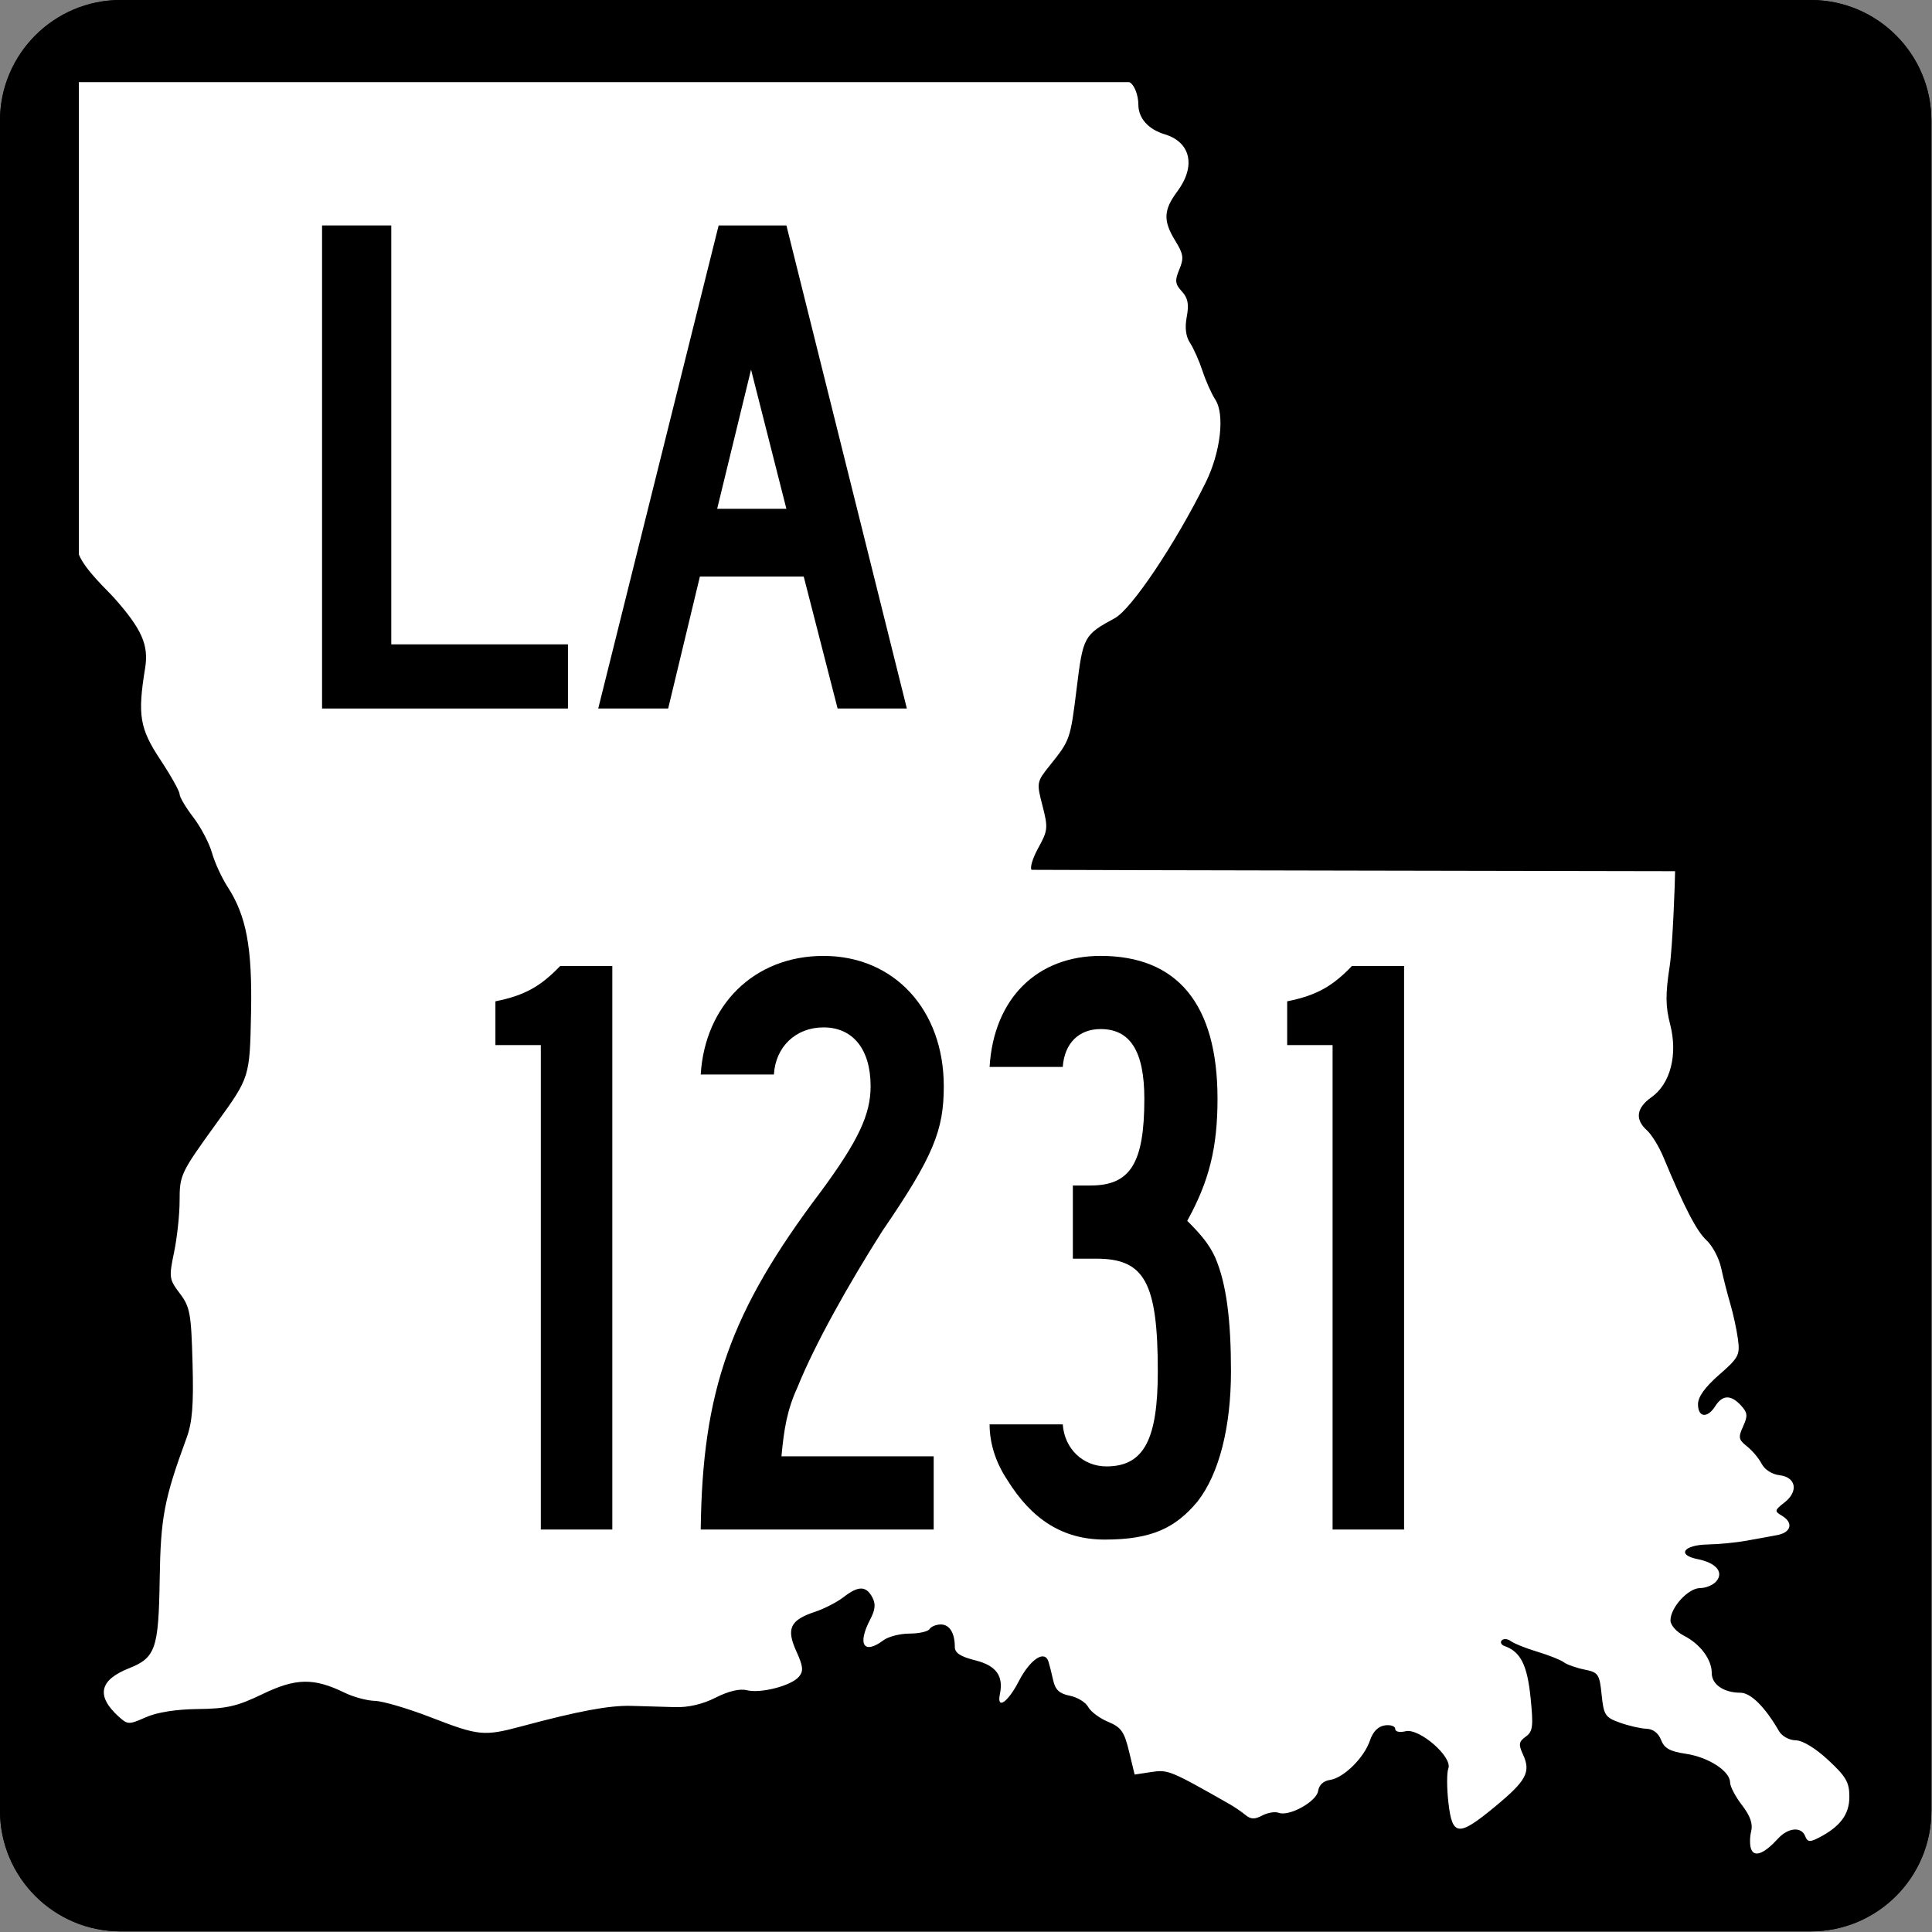 <?xml version="1.0" encoding="UTF-8" standalone="no"?>
<!-- Created with Inkscape (http://www.inkscape.org/) -->

<svg
   xmlns:dc="http://purl.org/dc/elements/1.1/"
   xmlns:cc="http://creativecommons.org/ns#"
   xmlns:rdf="http://www.w3.org/1999/02/22-rdf-syntax-ns#"
   xmlns:svg="http://www.w3.org/2000/svg"
   xmlns="http://www.w3.org/2000/svg"
   xmlns:inkscape="http://www.inkscape.org/namespaces/inkscape"
   version="1.1"
   width="600"
   height="600"
   viewBox="0 0 600 599.999"
   id="Layer_1"
   xml:space="preserve"><rect x="0" y="0" width="600" height="599.999" fill="#808080" stroke="none"/><defs
     id="defs25" /><g
     transform="matrix(1.562,0,0,1.562,-0.781,-0.781)"
     id="g5"><g
       id="g7"><path
         d="m 0.5,24.5 c 0,-13.255 10.745,-24 24,-24 h 336 c 13.254,0 24,10.745 24,24 v 336 c 0,13.255 -10.746,24 -24,24 h -336 c -13.255,0 -24,-10.745 -24,-24 v -336 z"
         inkscape:connector-curvature="0"
         id="path9" /><path
         d="M 192.5,192.5"
         inkscape:connector-curvature="0"
         id="path11" /></g><g
       id="g13"><path
         d="m 0.5,24.5 c 0,-13.255 10.745,-24 24,-24 h 336 c 13.254,0 24,10.745 24,24 v 336 c 0,13.255 -10.746,24 -24,24 h -336 c -13.255,0 -24,-10.745 -24,-24 v -336 z"
         inkscape:connector-curvature="0"
         id="path15" /><path
         d="M 192.5,192.5"
         inkscape:connector-curvature="0"
         id="path17" /></g></g><g
     transform="matrix(1.599,0,0,1.656,-9.889,-13.408)"
     id="g35"><path
       d="m 346.3,354.89 c -0.294,-0.732 -0.295,-2.239 -0.005,-3.349 0.368,-1.408 -0.17,-2.893 -1.782,-4.918 -1.272,-1.597 -2.312,-3.51 -2.312,-4.253 0,-2.12 -4.194,-4.745 -8.591,-5.376 -3.106,-0.447 -4.192,-1.033 -4.815,-2.603 -0.507,-1.276 -1.555,-2.051 -2.831,-2.092 -1.115,-0.036 -3.43,-0.547 -5.146,-1.138 -2.877,-0.989 -3.152,-1.395 -3.563,-5.237 -0.416,-3.889 -0.636,-4.201 -3.335,-4.726 -1.59,-0.309 -3.394,-0.925 -4.01,-1.37 -0.615,-0.443 -2.923,-1.33 -5.129,-1.969 -2.205,-0.639 -4.519,-1.529 -5.144,-1.981 -0.625,-0.451 -1.427,-0.522 -1.782,-0.156 -0.355,0.366 -0.096,0.853 0.578,1.081 3.072,1.045 4.379,3.556 5.018,9.643 0.568,5.432 0.449,6.361 -0.94,7.334 -1.356,0.951 -1.435,1.447 -0.524,3.361 1.553,3.263 0.656,4.887 -5.35,9.692 -7.196,5.759 -8.391,5.67 -9.141,-0.679 -0.324,-2.739 -0.331,-5.623 -0.016,-6.41 0.86,-2.147 -5.653,-7.615 -8.311,-6.977 -1.162,0.278 -2.008,0.091 -2.008,-0.446 0,-0.512 -0.901,-0.807 -2.005,-0.657 -1.307,0.178 -2.314,1.164 -2.896,2.832 -1.126,3.236 -5.123,7.043 -7.771,7.403 -1.259,0.171 -2.131,0.953 -2.296,2.058 -0.298,1.998 -5.631,4.852 -7.667,4.104 -0.705,-0.259 -2.142,-0.03 -3.19,0.507 -1.469,0.753 -2.227,0.726 -3.283,-0.114 -0.756,-0.601 -2.1,-1.491 -2.988,-1.978 -11.588,-6.368 -12.025,-6.542 -15.259,-6.065 l -3.253,0.479 -1.09,-4.35 c -0.929,-3.708 -1.53,-4.527 -4.065,-5.542 -1.637,-0.653 -3.377,-1.907 -3.866,-2.785 -0.491,-0.878 -2.098,-1.827 -3.572,-2.108 -2.011,-0.385 -2.817,-1.107 -3.225,-2.886 -0.3,-1.305 -0.709,-2.88 -0.912,-3.501 -0.738,-2.266 -3.547,-0.472 -5.779,3.689 -2.136,3.984 -4.312,5.404 -3.66,2.388 0.736,-3.406 -0.727,-5.349 -4.76,-6.321 -2.879,-0.693 -3.994,-1.391 -3.994,-2.498 0,-2.644 -1.02,-4.234 -2.715,-4.234 -0.899,0 -1.882,0.385 -2.185,0.854 -0.303,0.469 -2.053,0.854 -3.891,0.854 -1.838,0 -4.12,0.563 -5.071,1.252 -3.808,2.758 -5.116,0.81 -2.594,-3.862 1.024,-1.895 1.127,-2.948 0.414,-4.224 -1.201,-2.148 -2.721,-2.148 -5.575,9.8e-4 -1.242,0.937 -3.762,2.183 -5.602,2.772 -4.772,1.532 -5.555,3.15 -3.563,7.381 1.328,2.818 1.423,3.707 0.512,4.759 -1.479,1.706 -7.414,3.195 -10.132,2.542 -1.375,-0.331 -3.566,0.172 -6.047,1.389 -2.525,1.236 -5.296,1.862 -7.899,1.783 -2.205,-0.066 -6.014,-0.174 -8.464,-0.236 -4.301,-0.11 -10.177,0.946 -21.347,3.838 -7.301,1.891 -8.306,1.795 -17.572,-1.672 -4.479,-1.676 -9.381,-3.072 -10.895,-3.103 -1.513,-0.03 -4.154,-0.716 -5.87,-1.523 -5.995,-2.823 -9.473,-2.771 -15.943,0.241 -4.943,2.301 -6.954,2.751 -12.567,2.812 -4.253,0.047 -7.932,0.607 -10.118,1.543 -3.272,1.399 -3.521,1.397 -5.206,-0.064 -4.488,-3.889 -3.863,-6.899 1.889,-9.104 5.215,-1.998 5.801,-3.631 6.01,-16.764 0.184,-11.553 0.862,-14.99 5.215,-26.438 1.122,-2.949 1.389,-6.181 1.165,-14.078 -0.264,-9.312 -0.491,-10.504 -2.472,-13.033 -2.08,-2.654 -2.131,-3.014 -1.114,-7.729 0.586,-2.722 1.069,-7.036 1.072,-9.588 0.004,-4.933 0.165,-5.256 7.31,-14.802 6.318,-8.441 6.318,-8.445 6.568,-20.544 0.25,-12.175 -0.903,-18.157 -4.546,-23.572 -1.142,-1.697 -2.511,-4.577 -3.044,-6.399 -0.533,-1.823 -2.167,-4.822 -3.63,-6.665 -1.465,-1.844 -2.663,-3.799 -2.663,-4.347 0,-0.548 -1.685,-3.455 -3.745,-6.46 -4.005,-5.843 -4.436,-8.351 -2.95,-17.14 0.735,-4.345 -0.609,-7.3 -5.997,-13.174 -1.39,-1.518 -5.605,-5.185 -6.866,-8.152 v -88.593 c 72.183,0.003 110.68,-0.005 204.03,0 1.092,0.56 1.74,2.673 1.74,4.178 0,2.577 1.908,4.667 5.117,5.603 5.074,1.48 6.104,5.974 2.455,10.71 -2.705,3.511 -2.787,5.508 -0.383,9.285 1.576,2.478 1.687,3.237 0.77,5.355 -0.904,2.091 -0.828,2.719 0.493,4.117 1.18,1.248 1.412,2.405 0.954,4.742 -0.407,2.079 -0.195,3.696 0.65,4.94 0.689,1.016 1.777,3.384 2.416,5.261 0.639,1.877 1.752,4.282 2.472,5.343 1.89,2.782 1.034,9.896 -1.87,15.561 -5.881,11.466 -14.379,23.719 -17.639,25.428 -6.004,3.149 -6.173,3.448 -7.404,13.088 -1.238,9.689 -1.268,9.768 -5.225,14.535 -2.566,3.093 -2.588,3.205 -1.424,7.556 1.105,4.126 1.052,4.646 -0.807,7.896 -1.095,1.913 -1.682,3.769 -1.307,4.123 0.006,0.046 124.98,0.259 124.98,0.259 0.004,1.503 -0.469,14.146 -1.05,17.801 -0.841,5.284 -0.821,7.525 0.093,10.938 1.511,5.646 0.052,11.134 -3.627,13.642 -2.944,2.008 -3.254,4.16 -0.891,6.208 0.912,0.791 2.356,3.059 3.209,5.039 4.068,9.446 6.444,13.87 8.375,15.596 1.157,1.034 2.434,3.365 2.836,5.182 0.402,1.814 1.2,4.834 1.772,6.712 0.573,1.877 1.244,4.864 1.491,6.637 0.417,2.981 0.141,3.485 -3.654,6.685 -2.749,2.317 -4.106,4.141 -4.106,5.521 0,2.499 1.832,2.692 3.357,0.354 1.391,-2.134 3.055,-2.17 5.002,-0.111 1.279,1.353 1.34,1.95 0.402,3.919 -0.975,2.052 -0.887,2.489 0.754,3.737 1.022,0.777 2.306,2.252 2.853,3.277 0.577,1.082 2.018,1.976 3.438,2.133 3.246,0.359 3.766,3.033 0.992,5.115 -1.938,1.454 -1.978,1.643 -0.539,2.46 2.33,1.323 1.883,3.166 -0.891,3.661 -1.348,0.24 -4.055,0.717 -6.014,1.061 -1.96,0.342 -5.332,0.656 -7.491,0.697 -4.682,0.088 -6.023,1.965 -1.961,2.742 3.612,0.691 5.149,2.438 3.66,4.156 -0.61,0.705 -2.033,1.28 -3.163,1.28 -2.3,0 -5.746,3.638 -5.746,6.065 0,0.874 1.162,2.144 2.619,2.866 3.193,1.581 5.399,4.446 5.399,7.013 0,2.129 2.345,3.679 5.565,3.679 2.002,0 4.782,2.667 7.484,7.181 0.58,0.971 1.984,1.723 3.25,1.742 1.363,0.022 3.82,1.462 6.328,3.709 3.471,3.107 4.101,4.168 4.101,6.891 0,3.32 -1.799,5.621 -6.027,7.709 -1.652,0.817 -2.113,0.759 -2.545,-0.319 -0.745,-1.86 -3.326,-1.633 -5.312,0.47 -2.64,2.794 -4.558,3.523 -5.181,1.97 z"
       inkscape:connector-curvature="0"
       id="path37"
       style="fill:#ffffff" /></g><g
     transform="matrix(1.554,0,0,1.554,-3.323,4.387)"
     id="g39"><g
       id="g41"><polygon
         points="66.5,42.229 80.333,42.229 80.333,125.95 115.64,125.95 115.64,138.77 66.5,138.77 "
         id="polygon43"
         style="fill-rule:evenodd" /></g><g
       id="g45"><path
         d="m 169.53,138.77 -6.772,-26.369 h -20.75 l -6.34,26.369 h -13.977 l 24.063,-96.542 h 13.544 l 24.07,96.542 h -13.83 z m -17.3,-67.723 -6.77,27.81 h 13.833 l -7.061,-27.81 z"
         inkscape:connector-curvature="0"
         id="path47"
         style="fill-rule:evenodd" /></g></g><g
     id="routenum"><path
       d="M 190.16,475 V 300 h -16.194 c -6.008,6.269 -10.97,9.142 -20.112,10.97 v 13.582 h 14.104 v 150.45 h 22.201"
       inkscape:connector-curvature="0"
       id="path2999" /><path
       d="m 293.1,337.35 c 0,-23.769 -15.41,-40.485 -37.351,-40.485 -21.679,0 -36.828,15.41 -38.134,36.828 h 22.724 c 0.522,-8.619 6.791,-14.627 15.41,-14.627 9.142,0 14.627,6.791 14.627,18.284 0,8.619 -3.657,16.716 -15.41,32.649 -28.209,37.351 -36.828,61.903 -37.351,105 h 72.351 V 452.275 H 242.69 c 0.784,-8.619 1.828,-14.627 4.963,-21.418 5.485,-13.582 15.933,-32.127 26.381,-48.582 15.933,-23.246 19.067,-31.343 19.067,-44.925"
       inkscape:connector-curvature="0"
       id="path3001" /><path
       d="m 382.29,425.89 c 0,-15.41 -1.306,-27.164 -4.963,-35.522 -1.828,-3.918 -4.179,-6.791 -8.619,-11.231 6.791,-12.276 9.403,-22.724 9.403,-37.873 0,-29.515 -12.537,-44.403 -36.306,-44.403 -19.59,0 -33.172,13.06 -34.478,34.478 h 22.724 c 0.522,-7.313 4.963,-11.754 11.754,-11.754 9.142,0 13.582,6.791 13.582,21.679 0,20.112 -4.44,26.903 -16.716,26.903 h -5.485 v 22.724 h 7.313 c 14.888,0 19.067,7.314 19.067,35 0,20.896 -4.179,29.515 -15.933,29.515 -7.313,0 -13.06,-5.485 -13.582,-13.06 h -22.724 c 0,5.746 1.828,11.754 5.485,17.239 7.575,12.276 17.239,18.545 30.299,18.545 14.627,0 21.94,-3.657 28.731,-11.754 6.791,-8.619 10.448,-23.246 10.448,-40.485"
       inkscape:connector-curvature="0"
       id="path3003" /><path
       d="M 436.05,475 V 300 h -16.194 c -6.007,6.269 -10.97,9.142 -20.112,10.97 v 13.582 h 14.104 v 150.45 h 22.201"
       inkscape:connector-curvature="0"
       id="path3005" /></g></svg>